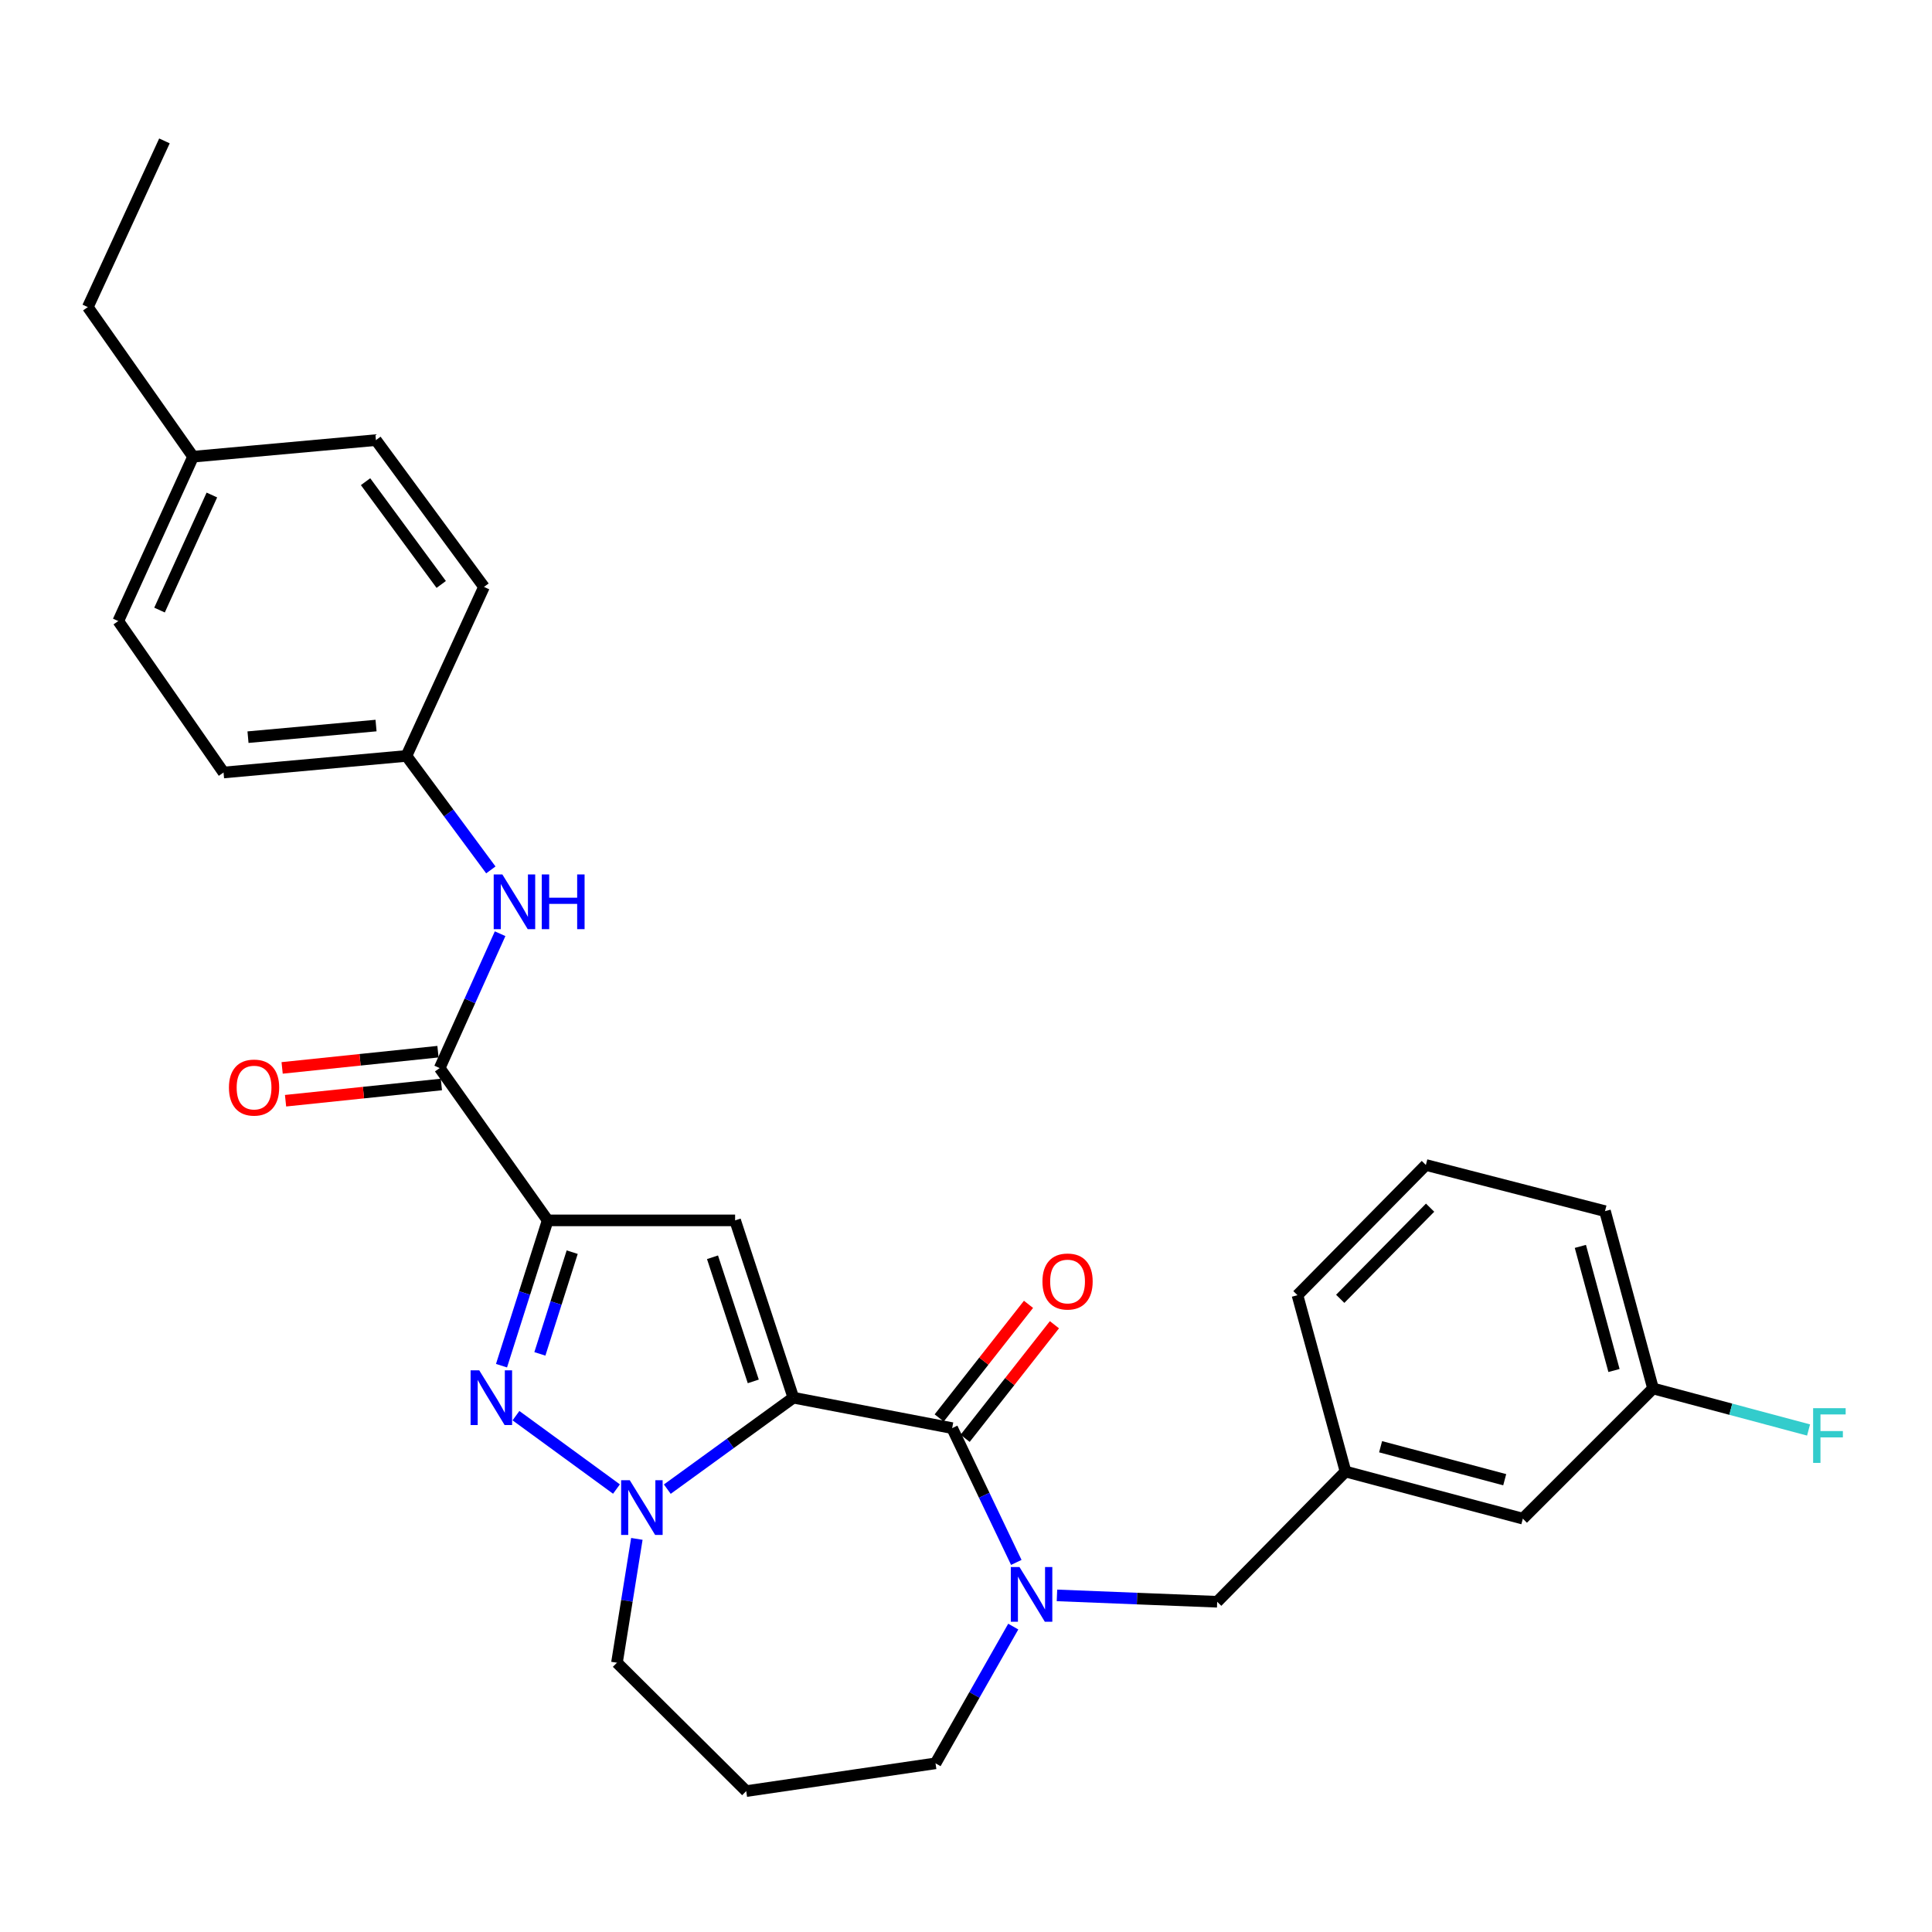<?xml version='1.0' encoding='iso-8859-1'?>
<svg version='1.1' baseProfile='full'
              xmlns='http://www.w3.org/2000/svg'
                      xmlns:rdkit='http://www.rdkit.org/xml'
                      xmlns:xlink='http://www.w3.org/1999/xlink'
                  xml:space='preserve'
width='1000px' height='1000px' viewBox='0 0 1000 1000'>
<!-- END OF HEADER -->
<rect style='opacity:1.0;fill:#FFFFFF;stroke:none' width='1000' height='1000' x='0' y='0'> </rect>
<path class='bond-1' d='M 410.638,723.443 L 380.491,631.666' style='fill:none;fill-rule:evenodd;stroke:#000000;stroke-width:6px;stroke-linecap:butt;stroke-linejoin:miter;stroke-opacity:1' />
<path class='bond-1' d='M 389.894,715.005 L 368.791,650.761' style='fill:none;fill-rule:evenodd;stroke:#000000;stroke-width:6px;stroke-linecap:butt;stroke-linejoin:miter;stroke-opacity:1' />
<path class='bond-2' d='M 410.638,723.443 L 378.017,747.112' style='fill:none;fill-rule:evenodd;stroke:#000000;stroke-width:6px;stroke-linecap:butt;stroke-linejoin:miter;stroke-opacity:1' />
<path class='bond-2' d='M 378.017,747.112 L 345.397,770.781' style='fill:none;fill-rule:evenodd;stroke:#0000FF;stroke-width:6px;stroke-linecap:butt;stroke-linejoin:miter;stroke-opacity:1' />
<path class='bond-4' d='M 410.638,723.443 L 492.834,739.199' style='fill:none;fill-rule:evenodd;stroke:#000000;stroke-width:6px;stroke-linecap:butt;stroke-linejoin:miter;stroke-opacity:1' />
<path class='bond-0' d='M 283.478,631.666 L 380.491,631.666' style='fill:none;fill-rule:evenodd;stroke:#000000;stroke-width:6px;stroke-linecap:butt;stroke-linejoin:miter;stroke-opacity:1' />
<path class='bond-6' d='M 283.478,631.666 L 227.577,552.837' style='fill:none;fill-rule:evenodd;stroke:#000000;stroke-width:6px;stroke-linecap:butt;stroke-linejoin:miter;stroke-opacity:1' />
<path class='bond-29' d='M 283.478,631.666 L 271.53,669.271' style='fill:none;fill-rule:evenodd;stroke:#000000;stroke-width:6px;stroke-linecap:butt;stroke-linejoin:miter;stroke-opacity:1' />
<path class='bond-29' d='M 271.53,669.271 L 259.582,706.876' style='fill:none;fill-rule:evenodd;stroke:#0000FF;stroke-width:6px;stroke-linecap:butt;stroke-linejoin:miter;stroke-opacity:1' />
<path class='bond-29' d='M 296.166,648.118 L 287.803,674.441' style='fill:none;fill-rule:evenodd;stroke:#000000;stroke-width:6px;stroke-linecap:butt;stroke-linejoin:miter;stroke-opacity:1' />
<path class='bond-29' d='M 287.803,674.441 L 279.439,700.765' style='fill:none;fill-rule:evenodd;stroke:#0000FF;stroke-width:6px;stroke-linecap:butt;stroke-linejoin:miter;stroke-opacity:1' />
<path class='bond-3' d='M 319.084,770.729 L 267.062,732.748' style='fill:none;fill-rule:evenodd;stroke:#0000FF;stroke-width:6px;stroke-linecap:butt;stroke-linejoin:miter;stroke-opacity:1' />
<path class='bond-13' d='M 329.634,796.524 L 324.484,828.572' style='fill:none;fill-rule:evenodd;stroke:#0000FF;stroke-width:6px;stroke-linecap:butt;stroke-linejoin:miter;stroke-opacity:1' />
<path class='bond-13' d='M 324.484,828.572 L 319.335,860.62' style='fill:none;fill-rule:evenodd;stroke:#000000;stroke-width:6px;stroke-linecap:butt;stroke-linejoin:miter;stroke-opacity:1' />
<path class='bond-5' d='M 492.834,739.199 L 509.434,773.951' style='fill:none;fill-rule:evenodd;stroke:#000000;stroke-width:6px;stroke-linecap:butt;stroke-linejoin:miter;stroke-opacity:1' />
<path class='bond-5' d='M 509.434,773.951 L 526.034,808.703' style='fill:none;fill-rule:evenodd;stroke:#0000FF;stroke-width:6px;stroke-linecap:butt;stroke-linejoin:miter;stroke-opacity:1' />
<path class='bond-9' d='M 499.545,744.476 L 522.66,715.077' style='fill:none;fill-rule:evenodd;stroke:#000000;stroke-width:6px;stroke-linecap:butt;stroke-linejoin:miter;stroke-opacity:1' />
<path class='bond-9' d='M 522.66,715.077 L 545.774,685.679' style='fill:none;fill-rule:evenodd;stroke:#FF0000;stroke-width:6px;stroke-linecap:butt;stroke-linejoin:miter;stroke-opacity:1' />
<path class='bond-9' d='M 486.123,733.923 L 509.237,704.524' style='fill:none;fill-rule:evenodd;stroke:#000000;stroke-width:6px;stroke-linecap:butt;stroke-linejoin:miter;stroke-opacity:1' />
<path class='bond-9' d='M 509.237,704.524 L 532.351,675.125' style='fill:none;fill-rule:evenodd;stroke:#FF0000;stroke-width:6px;stroke-linecap:butt;stroke-linejoin:miter;stroke-opacity:1' />
<path class='bond-8' d='M 547.081,825.77 L 588.546,827.42' style='fill:none;fill-rule:evenodd;stroke:#0000FF;stroke-width:6px;stroke-linecap:butt;stroke-linejoin:miter;stroke-opacity:1' />
<path class='bond-8' d='M 588.546,827.42 L 630.011,829.07' style='fill:none;fill-rule:evenodd;stroke:#000000;stroke-width:6px;stroke-linecap:butt;stroke-linejoin:miter;stroke-opacity:1' />
<path class='bond-14' d='M 524.459,841.922 L 504.345,877.31' style='fill:none;fill-rule:evenodd;stroke:#0000FF;stroke-width:6px;stroke-linecap:butt;stroke-linejoin:miter;stroke-opacity:1' />
<path class='bond-14' d='M 504.345,877.31 L 484.23,912.699' style='fill:none;fill-rule:evenodd;stroke:#000000;stroke-width:6px;stroke-linecap:butt;stroke-linejoin:miter;stroke-opacity:1' />
<path class='bond-7' d='M 227.577,552.837 L 243.214,518.063' style='fill:none;fill-rule:evenodd;stroke:#000000;stroke-width:6px;stroke-linecap:butt;stroke-linejoin:miter;stroke-opacity:1' />
<path class='bond-7' d='M 243.214,518.063 L 258.851,483.29' style='fill:none;fill-rule:evenodd;stroke:#0000FF;stroke-width:6px;stroke-linecap:butt;stroke-linejoin:miter;stroke-opacity:1' />
<path class='bond-10' d='M 226.692,544.346 L 186.362,548.547' style='fill:none;fill-rule:evenodd;stroke:#000000;stroke-width:6px;stroke-linecap:butt;stroke-linejoin:miter;stroke-opacity:1' />
<path class='bond-10' d='M 186.362,548.547 L 146.033,552.748' style='fill:none;fill-rule:evenodd;stroke:#FF0000;stroke-width:6px;stroke-linecap:butt;stroke-linejoin:miter;stroke-opacity:1' />
<path class='bond-10' d='M 228.461,561.329 L 188.131,565.53' style='fill:none;fill-rule:evenodd;stroke:#000000;stroke-width:6px;stroke-linecap:butt;stroke-linejoin:miter;stroke-opacity:1' />
<path class='bond-10' d='M 188.131,565.53 L 147.802,569.731' style='fill:none;fill-rule:evenodd;stroke:#FF0000;stroke-width:6px;stroke-linecap:butt;stroke-linejoin:miter;stroke-opacity:1' />
<path class='bond-12' d='M 254.058,450.262 L 232.218,420.762' style='fill:none;fill-rule:evenodd;stroke:#0000FF;stroke-width:6px;stroke-linecap:butt;stroke-linejoin:miter;stroke-opacity:1' />
<path class='bond-12' d='M 232.218,420.762 L 210.378,391.262' style='fill:none;fill-rule:evenodd;stroke:#000000;stroke-width:6px;stroke-linecap:butt;stroke-linejoin:miter;stroke-opacity:1' />
<path class='bond-11' d='M 630.011,829.07 L 696.442,761.672' style='fill:none;fill-rule:evenodd;stroke:#000000;stroke-width:6px;stroke-linecap:butt;stroke-linejoin:miter;stroke-opacity:1' />
<path class='bond-16' d='M 696.442,761.672 L 788.219,786.051' style='fill:none;fill-rule:evenodd;stroke:#000000;stroke-width:6px;stroke-linecap:butt;stroke-linejoin:miter;stroke-opacity:1' />
<path class='bond-16' d='M 714.592,748.826 L 778.836,765.891' style='fill:none;fill-rule:evenodd;stroke:#000000;stroke-width:6px;stroke-linecap:butt;stroke-linejoin:miter;stroke-opacity:1' />
<path class='bond-25' d='M 696.442,761.672 L 671.569,670.388' style='fill:none;fill-rule:evenodd;stroke:#000000;stroke-width:6px;stroke-linecap:butt;stroke-linejoin:miter;stroke-opacity:1' />
<path class='bond-20' d='M 210.378,391.262 L 250.514,303.782' style='fill:none;fill-rule:evenodd;stroke:#000000;stroke-width:6px;stroke-linecap:butt;stroke-linejoin:miter;stroke-opacity:1' />
<path class='bond-21' d='M 210.378,391.262 L 115.708,399.847' style='fill:none;fill-rule:evenodd;stroke:#000000;stroke-width:6px;stroke-linecap:butt;stroke-linejoin:miter;stroke-opacity:1' />
<path class='bond-21' d='M 194.636,375.545 L 128.366,381.554' style='fill:none;fill-rule:evenodd;stroke:#000000;stroke-width:6px;stroke-linecap:butt;stroke-linejoin:miter;stroke-opacity:1' />
<path class='bond-15' d='M 319.335,860.62 L 386.24,927.07' style='fill:none;fill-rule:evenodd;stroke:#000000;stroke-width:6px;stroke-linecap:butt;stroke-linejoin:miter;stroke-opacity:1' />
<path class='bond-30' d='M 484.23,912.699 L 386.24,927.07' style='fill:none;fill-rule:evenodd;stroke:#000000;stroke-width:6px;stroke-linecap:butt;stroke-linejoin:miter;stroke-opacity:1' />
<path class='bond-17' d='M 788.219,786.051 L 855.608,718.672' style='fill:none;fill-rule:evenodd;stroke:#000000;stroke-width:6px;stroke-linecap:butt;stroke-linejoin:miter;stroke-opacity:1' />
<path class='bond-19' d='M 855.608,718.672 L 895.859,729.413' style='fill:none;fill-rule:evenodd;stroke:#000000;stroke-width:6px;stroke-linecap:butt;stroke-linejoin:miter;stroke-opacity:1' />
<path class='bond-19' d='M 895.859,729.413 L 936.109,740.154' style='fill:none;fill-rule:evenodd;stroke:#33CCCC;stroke-width:6px;stroke-linecap:butt;stroke-linejoin:miter;stroke-opacity:1' />
<path class='bond-31' d='M 855.608,718.672 L 830.745,626.894' style='fill:none;fill-rule:evenodd;stroke:#000000;stroke-width:6px;stroke-linecap:butt;stroke-linejoin:miter;stroke-opacity:1' />
<path class='bond-31' d='M 835.397,709.37 L 817.993,645.126' style='fill:none;fill-rule:evenodd;stroke:#000000;stroke-width:6px;stroke-linecap:butt;stroke-linejoin:miter;stroke-opacity:1' />
<path class='bond-18' d='M 99.933,236.384 L 61.22,321.464' style='fill:none;fill-rule:evenodd;stroke:#000000;stroke-width:6px;stroke-linecap:butt;stroke-linejoin:miter;stroke-opacity:1' />
<path class='bond-18' d='M 109.667,256.217 L 82.569,315.773' style='fill:none;fill-rule:evenodd;stroke:#000000;stroke-width:6px;stroke-linecap:butt;stroke-linejoin:miter;stroke-opacity:1' />
<path class='bond-27' d='M 99.933,236.384 L 45.455,158.949' style='fill:none;fill-rule:evenodd;stroke:#000000;stroke-width:6px;stroke-linecap:butt;stroke-linejoin:miter;stroke-opacity:1' />
<path class='bond-32' d='M 99.933,236.384 L 194.575,227.799' style='fill:none;fill-rule:evenodd;stroke:#000000;stroke-width:6px;stroke-linecap:butt;stroke-linejoin:miter;stroke-opacity:1' />
<path class='bond-22' d='M 250.514,303.782 L 194.575,227.799' style='fill:none;fill-rule:evenodd;stroke:#000000;stroke-width:6px;stroke-linecap:butt;stroke-linejoin:miter;stroke-opacity:1' />
<path class='bond-22' d='M 228.372,302.507 L 189.215,249.319' style='fill:none;fill-rule:evenodd;stroke:#000000;stroke-width:6px;stroke-linecap:butt;stroke-linejoin:miter;stroke-opacity:1' />
<path class='bond-23' d='M 115.708,399.847 L 61.22,321.464' style='fill:none;fill-rule:evenodd;stroke:#000000;stroke-width:6px;stroke-linecap:butt;stroke-linejoin:miter;stroke-opacity:1' />
<path class='bond-24' d='M 738.028,602.99 L 671.569,670.388' style='fill:none;fill-rule:evenodd;stroke:#000000;stroke-width:6px;stroke-linecap:butt;stroke-linejoin:miter;stroke-opacity:1' />
<path class='bond-24' d='M 740.218,625.088 L 693.696,672.267' style='fill:none;fill-rule:evenodd;stroke:#000000;stroke-width:6px;stroke-linecap:butt;stroke-linejoin:miter;stroke-opacity:1' />
<path class='bond-26' d='M 738.028,602.99 L 830.745,626.894' style='fill:none;fill-rule:evenodd;stroke:#000000;stroke-width:6px;stroke-linecap:butt;stroke-linejoin:miter;stroke-opacity:1' />
<path class='bond-28' d='M 45.455,158.949 L 85.116,72.93' style='fill:none;fill-rule:evenodd;stroke:#000000;stroke-width:6px;stroke-linecap:butt;stroke-linejoin:miter;stroke-opacity:1' />
<path  class='atom-3' d='M 325.976 766.171
L 335.256 781.171
Q 336.176 782.651, 337.656 785.331
Q 339.136 788.011, 339.216 788.171
L 339.216 766.171
L 342.976 766.171
L 342.976 794.491
L 339.096 794.491
L 329.136 778.091
Q 327.976 776.171, 326.736 773.971
Q 325.536 771.771, 325.176 771.091
L 325.176 794.491
L 321.496 794.491
L 321.496 766.171
L 325.976 766.171
' fill='#0000FF'/>
<path  class='atom-4' d='M 248.058 709.283
L 257.338 724.283
Q 258.258 725.763, 259.738 728.443
Q 261.218 731.123, 261.298 731.283
L 261.298 709.283
L 265.058 709.283
L 265.058 737.603
L 261.178 737.603
L 251.218 721.203
Q 250.058 719.283, 248.818 717.083
Q 247.618 714.883, 247.258 714.203
L 247.258 737.603
L 243.578 737.603
L 243.578 709.283
L 248.058 709.283
' fill='#0000FF'/>
<path  class='atom-6' d='M 527.677 811.087
L 536.957 826.087
Q 537.877 827.567, 539.357 830.247
Q 540.837 832.927, 540.917 833.087
L 540.917 811.087
L 544.677 811.087
L 544.677 839.407
L 540.797 839.407
L 530.837 823.007
Q 529.677 821.087, 528.437 818.887
Q 527.237 816.687, 526.877 816.007
L 526.877 839.407
L 523.197 839.407
L 523.197 811.087
L 527.677 811.087
' fill='#0000FF'/>
<path  class='atom-8' d='M 260.019 452.61
L 269.299 467.61
Q 270.219 469.09, 271.699 471.77
Q 273.179 474.45, 273.259 474.61
L 273.259 452.61
L 277.019 452.61
L 277.019 480.93
L 273.139 480.93
L 263.179 464.53
Q 262.019 462.61, 260.779 460.41
Q 259.579 458.21, 259.219 457.53
L 259.219 480.93
L 255.539 480.93
L 255.539 452.61
L 260.019 452.61
' fill='#0000FF'/>
<path  class='atom-8' d='M 280.419 452.61
L 284.259 452.61
L 284.259 464.65
L 298.739 464.65
L 298.739 452.61
L 302.579 452.61
L 302.579 480.93
L 298.739 480.93
L 298.739 467.85
L 284.259 467.85
L 284.259 480.93
L 280.419 480.93
L 280.419 452.61
' fill='#0000FF'/>
<path  class='atom-10' d='M 539.567 663.306
Q 539.567 656.506, 542.927 652.706
Q 546.287 648.906, 552.567 648.906
Q 558.847 648.906, 562.207 652.706
Q 565.567 656.506, 565.567 663.306
Q 565.567 670.186, 562.167 674.106
Q 558.767 677.986, 552.567 677.986
Q 546.327 677.986, 542.927 674.106
Q 539.567 670.226, 539.567 663.306
M 552.567 674.786
Q 556.887 674.786, 559.207 671.906
Q 561.567 668.986, 561.567 663.306
Q 561.567 657.746, 559.207 654.946
Q 556.887 652.106, 552.567 652.106
Q 548.247 652.106, 545.887 654.906
Q 543.567 657.706, 543.567 663.306
Q 543.567 669.026, 545.887 671.906
Q 548.247 674.786, 552.567 674.786
' fill='#FF0000'/>
<path  class='atom-11' d='M 118.502 562.925
Q 118.502 556.125, 121.862 552.325
Q 125.222 548.525, 131.502 548.525
Q 137.782 548.525, 141.142 552.325
Q 144.502 556.125, 144.502 562.925
Q 144.502 569.805, 141.102 573.725
Q 137.702 577.605, 131.502 577.605
Q 125.262 577.605, 121.862 573.725
Q 118.502 569.845, 118.502 562.925
M 131.502 574.405
Q 135.822 574.405, 138.142 571.525
Q 140.502 568.605, 140.502 562.925
Q 140.502 557.365, 138.142 554.565
Q 135.822 551.725, 131.502 551.725
Q 127.182 551.725, 124.822 554.525
Q 122.502 557.325, 122.502 562.925
Q 122.502 568.645, 124.822 571.525
Q 127.182 574.405, 131.502 574.405
' fill='#FF0000'/>
<path  class='atom-20' d='M 938.471 728.872
L 955.311 728.872
L 955.311 732.112
L 942.271 732.112
L 942.271 740.712
L 953.871 740.712
L 953.871 743.992
L 942.271 743.992
L 942.271 757.192
L 938.471 757.192
L 938.471 728.872
' fill='#33CCCC'/>
</svg>
